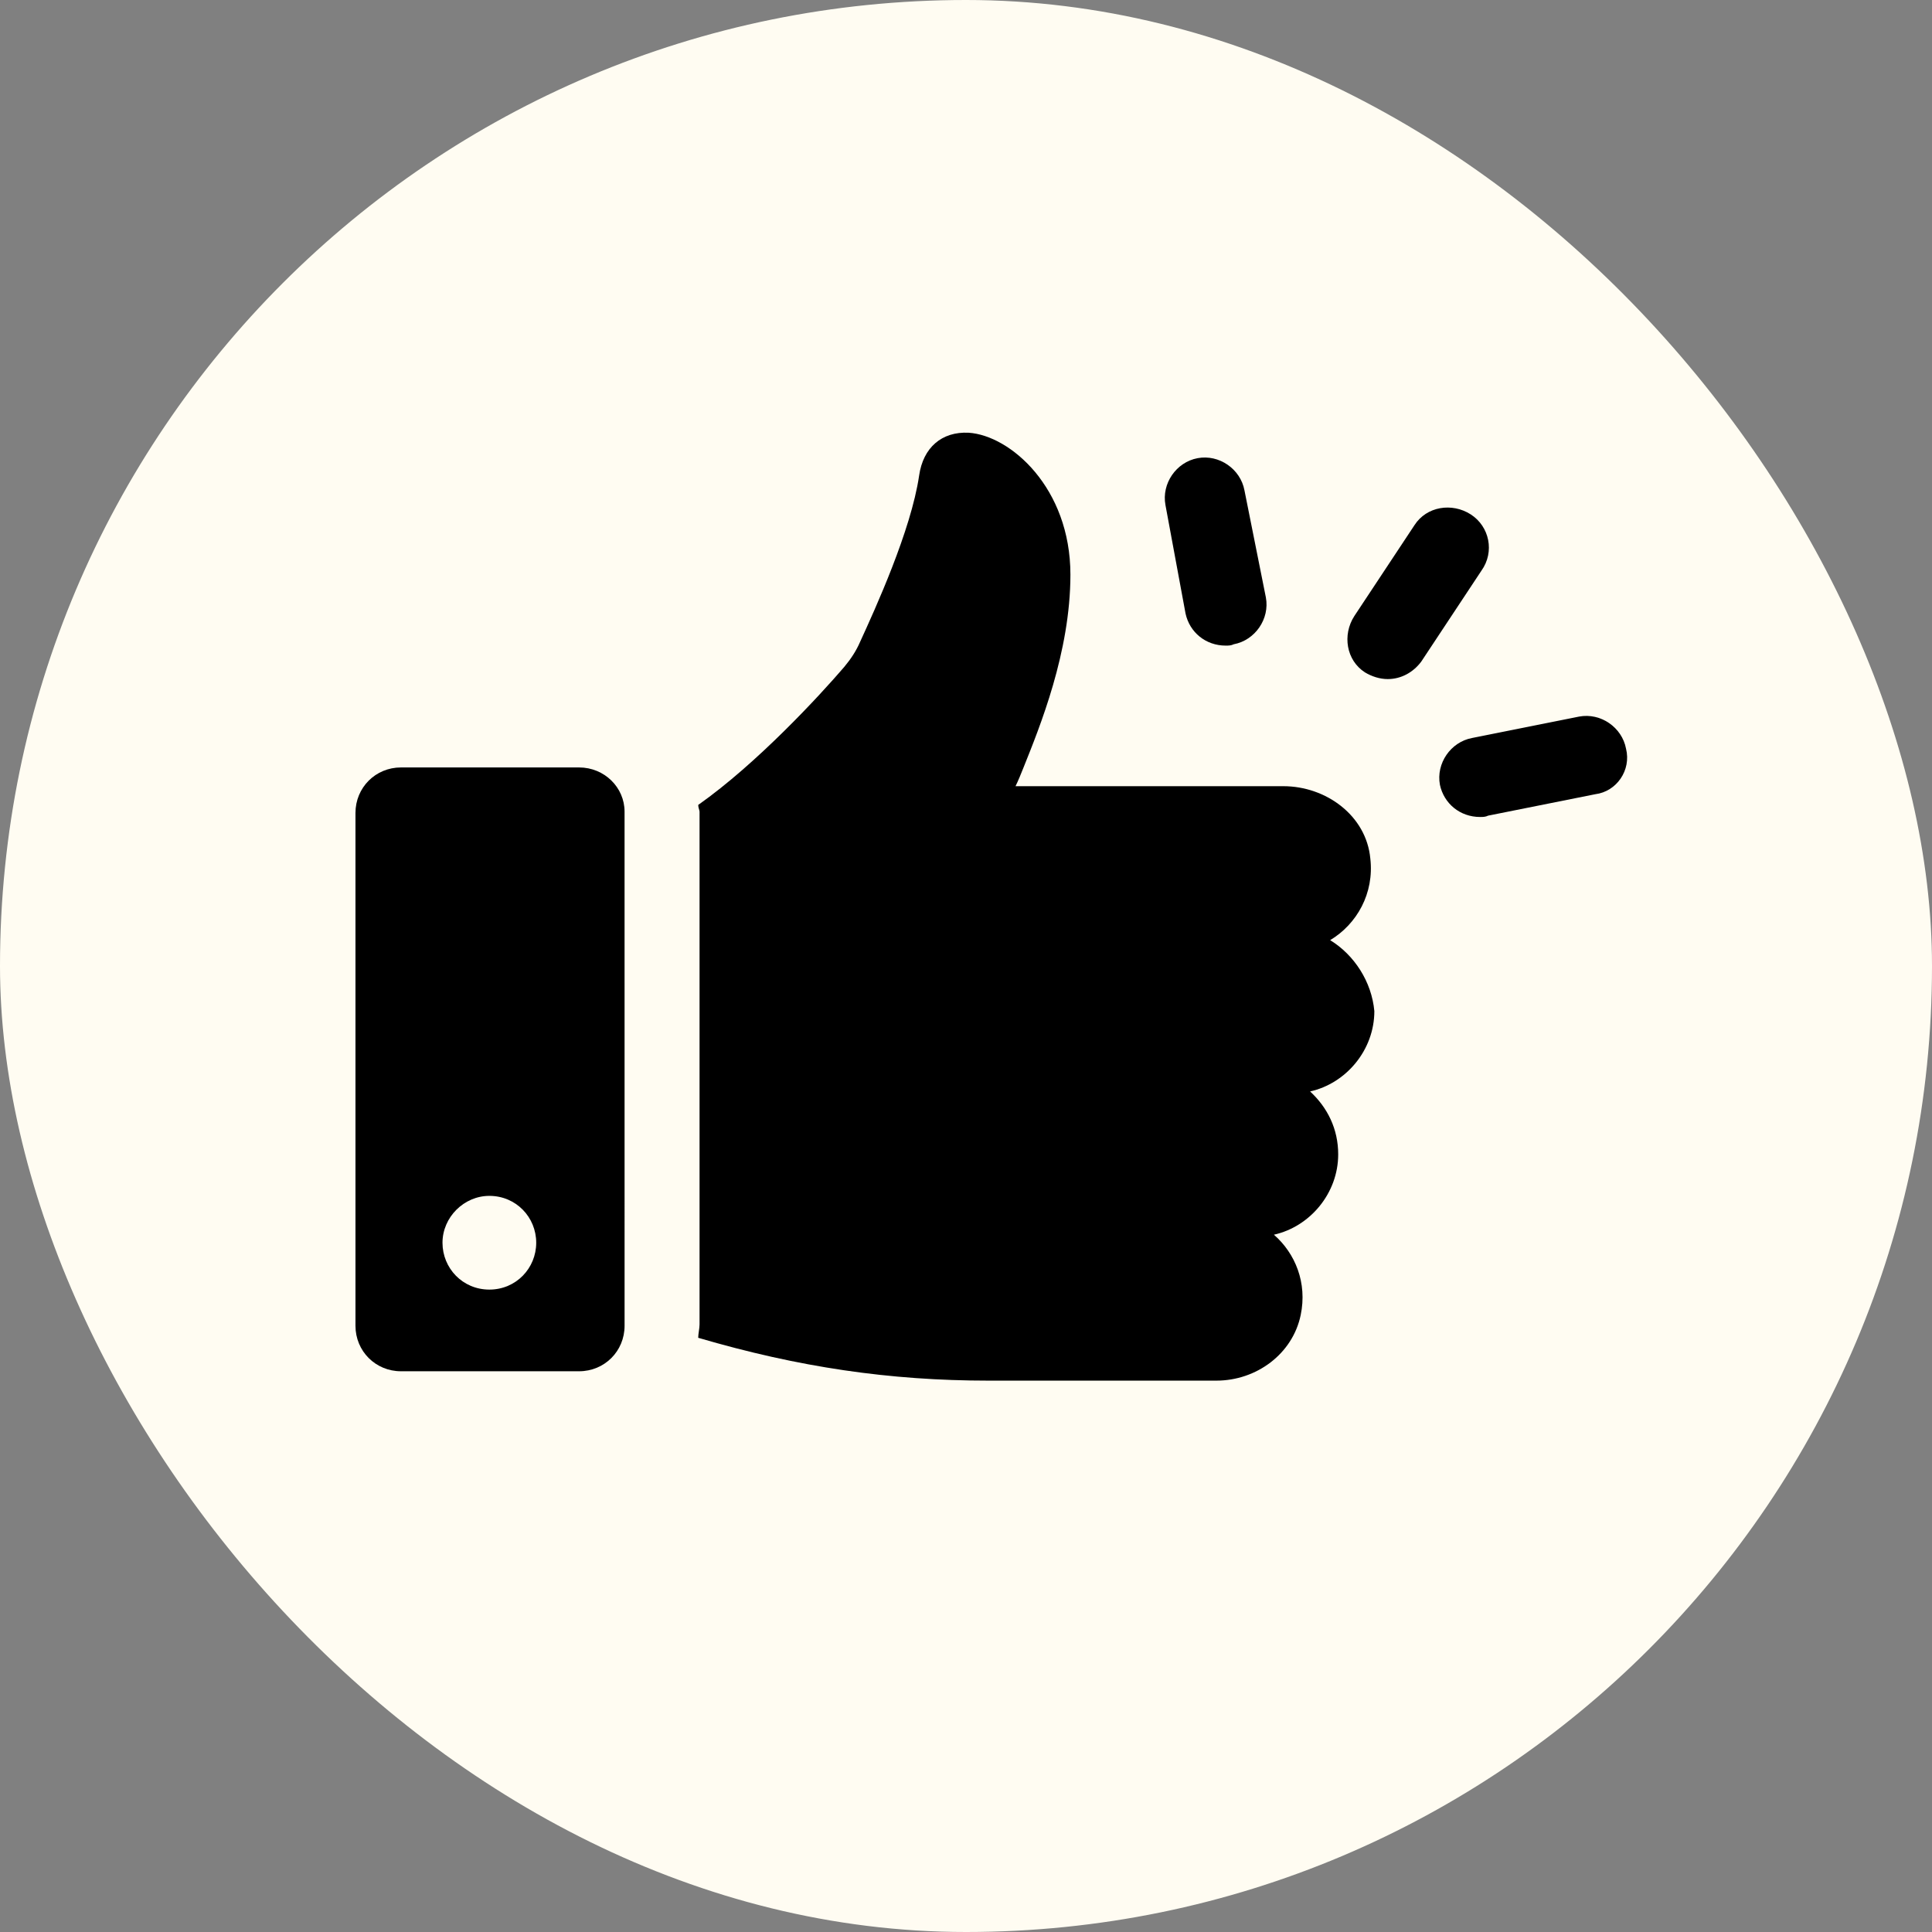 <svg xmlns="http://www.w3.org/2000/svg" width="114" height="114" viewBox="0 0 114 114" fill="none"><rect x="0" y="0" width="114" height="114" fill="#808080" stroke="none"/><rect width="114" height="114" rx="57" fill="#FFFCF2"></rect><path d="M95.946 44.178C95.709 42.914 94.445 42.045 93.181 42.282L86.861 43.546C85.597 43.783 84.728 45.047 84.965 46.311C85.202 47.417 86.15 48.207 87.335 48.207C87.493 48.207 87.651 48.207 87.809 48.128L94.129 46.864C95.393 46.706 96.262 45.442 95.946 44.178Z" fill="black"></path><path d="M86.783 30.353C85.677 29.642 84.176 29.879 83.465 30.985L79.91 36.357C79.199 37.463 79.436 38.964 80.542 39.675C80.937 39.912 81.411 40.07 81.885 40.07C82.675 40.07 83.386 39.675 83.86 39.043L87.415 33.671C88.205 32.565 87.889 31.064 86.783 30.353Z" fill="black"></path><path d="M69.954 36.199C70.192 37.305 71.139 38.095 72.324 38.095C72.482 38.095 72.641 38.095 72.798 38.016C74.062 37.779 74.931 36.515 74.694 35.251L73.43 28.931C73.193 27.667 71.929 26.798 70.665 27.035C69.402 27.272 68.533 28.536 68.769 29.8L69.954 36.199Z" fill="black"></path><path d="M78.487 55.475C80.067 54.527 81.094 52.71 80.857 50.656C80.62 48.128 78.25 46.39 75.722 46.39H59.922C60.08 46.074 60.238 45.679 60.396 45.284C61.344 42.914 63.161 38.49 63.161 33.908C63.161 28.773 59.606 25.692 57.157 25.534C55.577 25.455 54.471 26.403 54.234 28.062C53.76 31.301 51.627 35.962 50.758 37.858C50.521 38.411 50.205 38.885 49.81 39.359C48.388 41.018 44.675 45.047 41.199 47.496C41.199 47.654 41.278 47.812 41.278 47.891V78.148C41.278 78.385 41.199 78.701 41.199 78.938C47.124 80.676 52.496 81.466 58.342 81.466H71.772C74.142 81.466 76.275 79.886 76.749 77.595C77.144 75.698 76.433 73.961 75.169 72.855C77.302 72.381 78.962 70.406 78.962 68.115C78.962 66.614 78.329 65.35 77.303 64.402C79.435 63.928 81.095 61.953 81.095 59.662C80.936 57.924 79.909 56.344 78.487 55.475L78.487 55.475Z" fill="black"></path><path d="M34.168 45.284H23.661C22.16 45.284 20.975 46.469 20.975 47.97V78.227C20.975 79.728 22.16 80.913 23.661 80.913H34.168C35.669 80.913 36.854 79.728 36.854 78.227L36.853 47.891C36.853 46.469 35.669 45.284 34.167 45.284L34.168 45.284ZM28.875 76.094C27.295 76.094 26.11 74.83 26.11 73.329C26.11 71.828 27.374 70.564 28.875 70.564C30.455 70.564 31.64 71.828 31.64 73.329C31.64 74.83 30.455 76.094 28.875 76.094Z" fill="black"></path></svg>